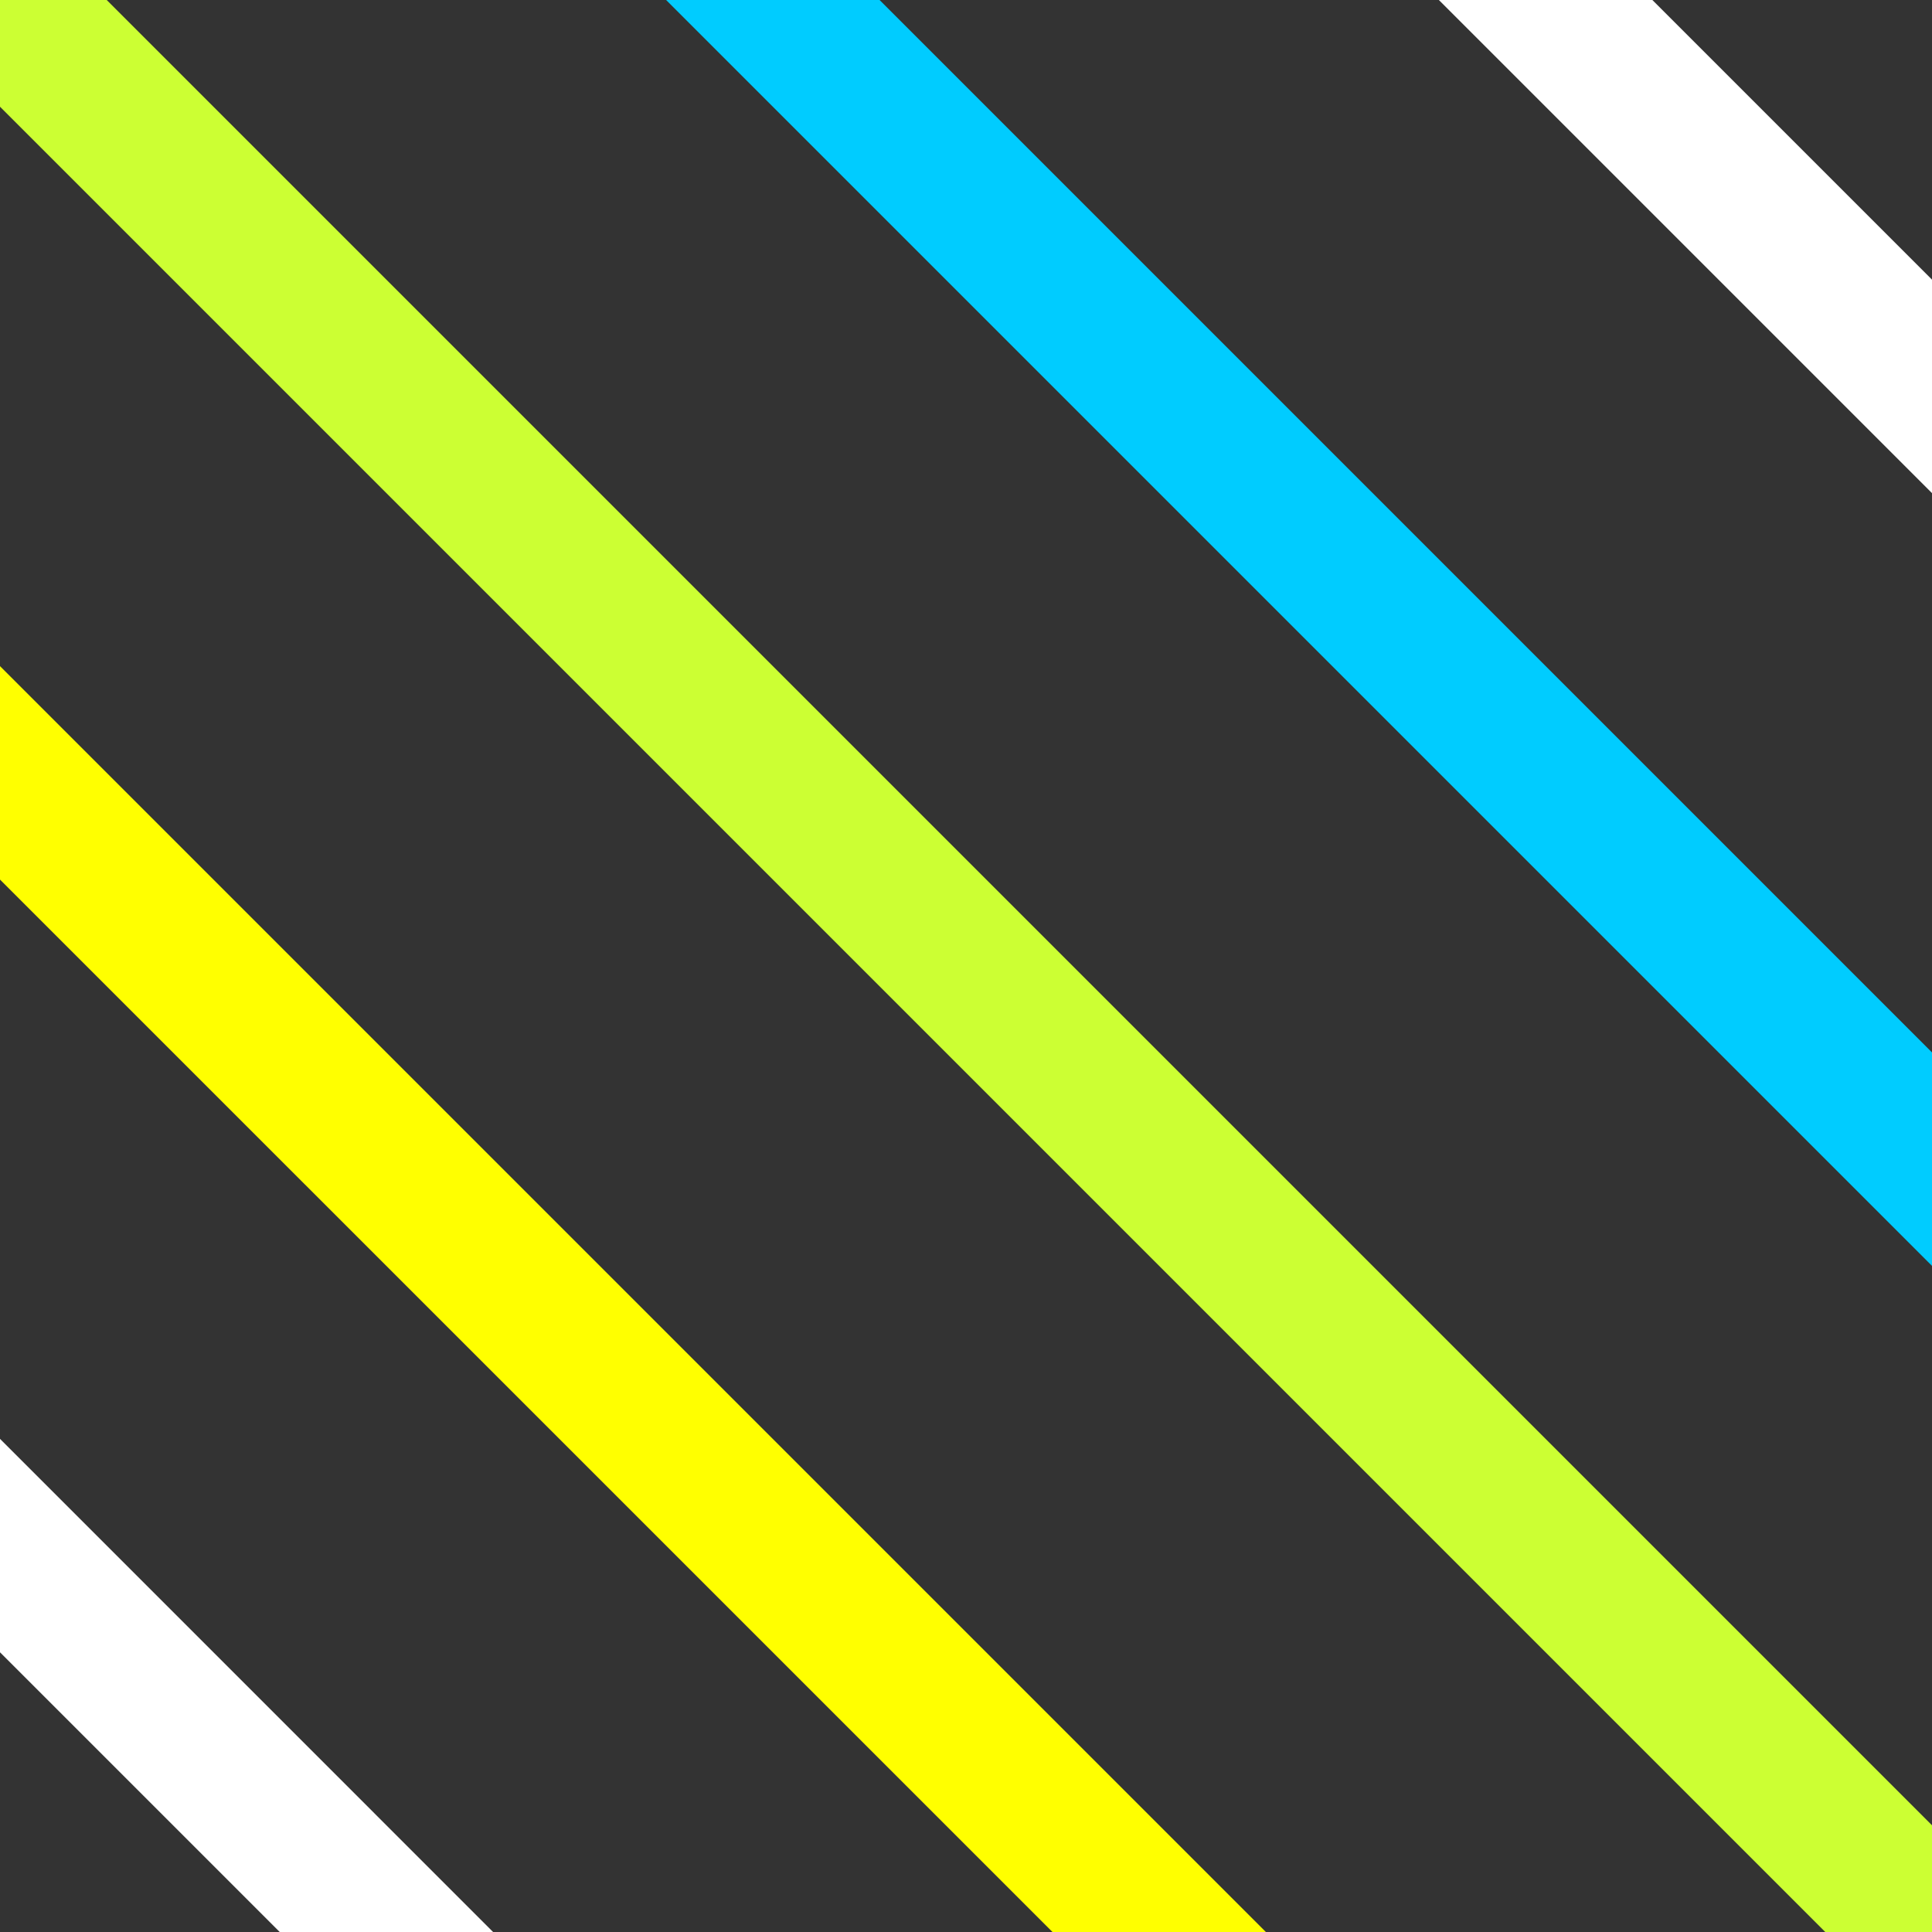 <svg version="1.1" id="favicon" xmlns="http://www.w3.org/2000/svg" xmlns:xlink="http://www.w3.org/1999/xlink" viewBox="0 0 512 512">

	<rect id="gray_0" fill="#333333" width="512" height="512"/>
	<polygon id="white_1" fill="#FFFFFF" points="74.125,512 0,437.875 0,381.313 130.672,512 "/>
	<polygon id="yellow_0" fill="#FFFF00" points="278.922,512 0,233.095 0,176.53 335.47,512 "/>
	<polygon id="green_0" fill="#CCFF33" points="483.719,512 0,28.28 0,0 28.28,0 512,483.72 512,512 "/>
	<polygon id="blue_0" fill="#00CCFF" points="512,335.47 176.53,0 233.095,0 512,278.905 "/>
	<polygon id="white_0" fill="#FFFFFF" points="512,130.688 381.313,0 437.891,0 512,74.109 "/>

</svg>